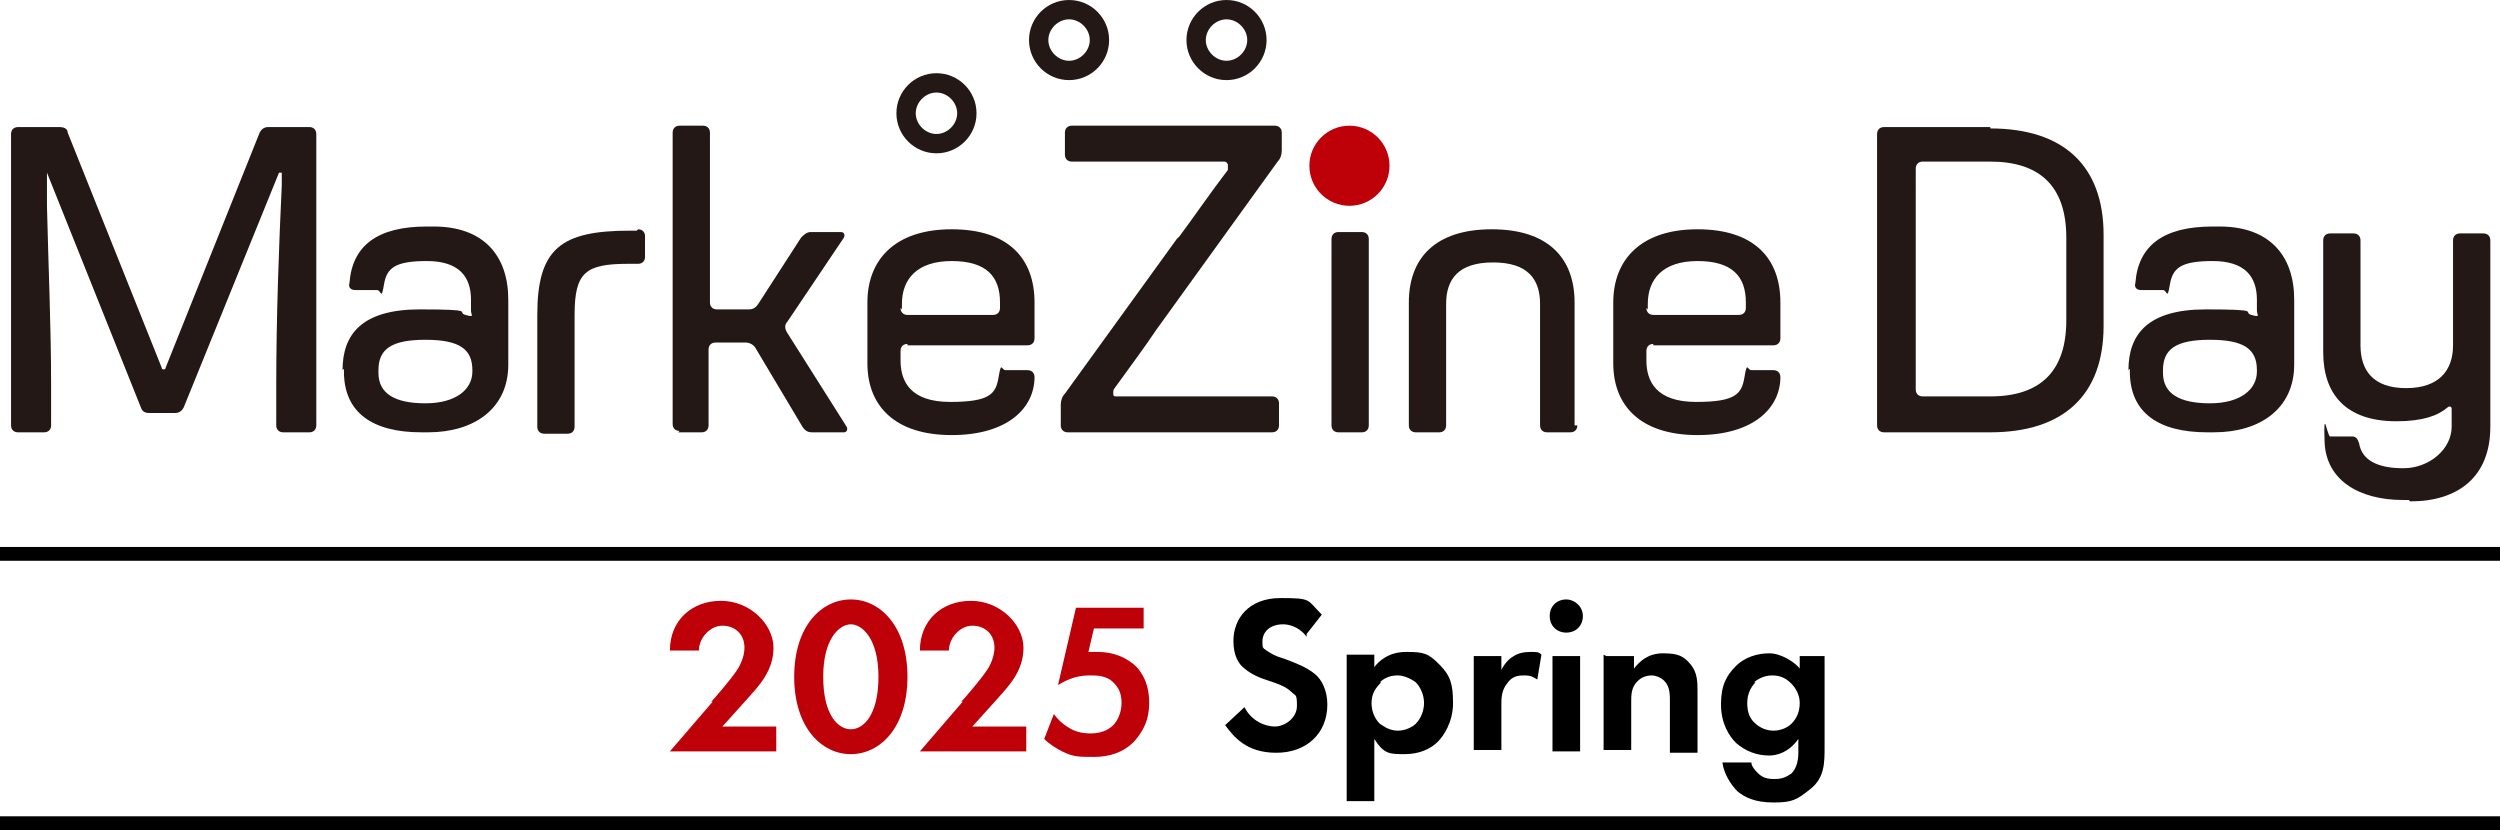 <?xml version="1.0" encoding="UTF-8"?>
<svg id="_レイヤー_1" data-name="レイヤー 1" xmlns="http://www.w3.org/2000/svg" width="181" height="60.1" version="1.1" viewBox="0 0 181 60.1">
  <defs>
    <style>
      .cls-1 {
        fill: #000;
      }

      .cls-1, .cls-2, .cls-3 {
        stroke-width: 0px;
      }

      .cls-4 {
        fill: none;
        stroke: #000;
        stroke-miterlimit: 10;
      }

      .cls-2 {
        fill: #be0008;
      }

      .cls-3 {
        fill: #231815;
      }
    </style>
  </defs>
  <g>
    <path class="cls-3" d="M144.1,9.2h-7.7c-.3,0-.5.2-.5.5v21.1c0,.3.2.5.5.5h7.7c5.3,0,8.2-2.7,8.2-7.7v-6.6c0-5-2.9-7.7-8.2-7.7ZM149.6,23.2c0,3.6-1.8,5.5-5.5,5.5h-4.9c-.3,0-.5-.2-.5-.5V12.2c0-.3.2-.5.5-.5h4.9c3.6,0,5.5,1.8,5.5,5.5v6.1Z"/>
    <path class="cls-3" d="M154.1,26.8c0-2.6,1.4-4.4,5.6-4.4s2.6.2,3.3.4.4,0,.4-.3v-.8c0-1.7-.9-2.8-3.2-2.8s-2.9.5-3.1,1.7-.2.4-.5.4h-1.6c-.3,0-.5-.2-.4-.5.2-2.7,2-4.1,5.6-4.1h.5c3.6,0,5.4,2.1,5.4,5.3v4.7c0,3.2-2.5,4.9-5.8,4.9h-.5c-3.5,0-5.6-1.4-5.6-4.4v-.2ZM163.4,26.8c0-1.5-.9-2.2-3.4-2.2s-3.4.7-3.4,2.2v.2c0,1.5,1.2,2.2,3.4,2.2s3.4-1,3.4-2.3h0Z"/>
    <path class="cls-3" d="M174.4,36.2h-.4c-3.3,0-5.6-1.5-5.7-4.2s.2-.4.4-.4h1.6c.3,0,.4.2.5.5.2,1.2,1.3,1.8,3.2,1.8s3.5-1.4,3.5-3v-1.3c0-.2-.2-.2-.3-.1-.7.6-1.8,1-3.7,1-3.7,0-5.3-2-5.3-5v-8.1c0-.3.2-.5.5-.5h1.7c.3,0,.5.2.5.5v7.6c0,1.8.9,3.1,3.3,3.1s3.4-1.3,3.4-3.1v-7.6c0-.3.2-.5.5-.5h1.7c.3,0,.5.2.5.5v13.5c0,3.6-2.3,5.4-5.8,5.4Z"/>
    <g>
      <circle class="cls-2" cx="97.7" cy="12" r="2.9"/>
      <path class="cls-3" d="M88.8,1.4c.8,0,1.5.7,1.5,1.5s-.7,1.5-1.5,1.5-1.5-.7-1.5-1.5.7-1.5,1.5-1.5M88.8,0c-1.6,0-2.9,1.3-2.9,2.9s1.3,2.9,2.9,2.9,2.9-1.3,2.9-2.9-1.3-2.9-2.9-2.9h0Z"/>
      <path class="cls-3" d="M77.4,1.4c.8,0,1.5.7,1.5,1.5s-.7,1.5-1.5,1.5-1.5-.7-1.5-1.5.7-1.5,1.5-1.5M77.4,0c-1.6,0-2.9,1.3-2.9,2.9s1.3,2.9,2.9,2.9,2.9-1.3,2.9-2.9S79,0,77.4,0h0Z"/>
      <path class="cls-3" d="M67.8,6.7c.8,0,1.5.7,1.5,1.5s-.7,1.5-1.5,1.5-1.5-.7-1.5-1.5.7-1.5,1.5-1.5M67.8,5.3c-1.6,0-2.9,1.3-2.9,2.9s1.3,2.9,2.9,2.9,2.9-1.3,2.9-2.9-1.3-2.9-2.9-2.9h0Z"/>
      <path class="cls-3" d="M24.8,26.8c0-2.6,1.4-4.4,5.6-4.4s2.6.2,3.3.4.4,0,.4-.3v-.8c0-1.7-.9-2.8-3.2-2.8s-2.9.5-3.1,1.7-.2.4-.5.4h-1.6c-.3,0-.5-.2-.4-.5.2-2.7,2-4.1,5.6-4.1h.5c3.6,0,5.4,2.1,5.4,5.3v4.7c0,3.2-2.5,4.9-5.8,4.9h-.5c-3.5,0-5.6-1.4-5.6-4.4v-.2ZM34.2,26.8c0-1.5-.9-2.2-3.4-2.2s-3.4.7-3.4,2.2v.2c0,1.5,1.2,2.2,3.4,2.2s3.4-1,3.4-2.3h0Z"/>
      <path class="cls-3" d="M46.2,16.6c.3,0,.5.2.5.5v1.5c0,.3-.2.5-.5.5h-.7c-3.1,0-3.9.6-3.9,3.7v8.1c0,.3-.2.5-.5.5h-1.7c-.3,0-.5-.2-.5-.5v-8.1c0-4.8,1.7-6.1,6.7-6.1h.5Z"/>
      <path class="cls-3" d="M49.2,31.2c-.3,0-.5-.2-.5-.5V9.6c0-.3.2-.5.5-.5h1.7c.3,0,.5.2.5.5v12.3c0,.3.2.5.5.5h2.3c.3,0,.5-.1.7-.4l3.1-4.8c.2-.2.4-.4.7-.4h2.2c.2,0,.3.2.2.4l-4.1,6.1c-.2.2-.2.5,0,.8l4.3,6.8c.1.2,0,.4-.2.4h-2.3c-.3,0-.5-.1-.7-.4l-3.4-5.7c-.1-.2-.4-.4-.7-.4h-2.2c-.3,0-.5.2-.5.5v5.5c0,.3-.2.5-.5.5h-1.7Z"/>
      <path class="cls-3" d="M65.7,24.9c-.3,0-.5.2-.5.5v.7c0,1.5.7,3,3.6,3s3.3-.6,3.5-1.8.2-.5.5-.5h1.6c.3,0,.5.2.5.5,0,2.2-1.9,4.2-6,4.2s-6.1-2.1-6.1-5.2v-4.4c0-3.1,2-5.3,6.1-5.3s6,2.1,6,5.3v2.6c0,.3-.2.5-.5.5h-8.7ZM65.2,22.3c0,.3.2.5.5.5h6.2c.3,0,.5-.2.5-.5v-.4c0-1.9-1-3-3.5-3s-3.6,1.3-3.6,3.1v.4Z"/>
      <path class="cls-3" d="M4.9,9.6c0-.3-.3-.4-.6-.4H1.3c-.3,0-.5.2-.5.5v21.1c0,.3.2.5.5.5h1.9c.3,0,.5-.2.5-.5v-2.9c0-4.3-.2-8.7-.3-13v-2.4c0,0,0-.1,0,0l6.8,17c.1.3.3.4.6.4h1.9c.3,0,.5-.2.6-.4l6.9-17c0,0,.2,0,.2,0v.9c-.2,4.3-.4,9.5-.4,14.5v2.9c0,.3.2.5.5.5h1.9c.3,0,.5-.2.5-.5V9.7c0-.3-.2-.5-.5-.5h-3c-.3,0-.5.2-.6.4l-6.8,17c0,.2-.3.2-.3,0L4.9,9.6Z"/>
      <path class="cls-3" d="M88.9,11.9c0,.1,0,.3,0,.4-1.3,1.7-2.6,3.6-3.5,4.8l-.2.2-8.1,11.2c-.2.2-.3.5-.3.8v1.5c0,.3.2.5.5.5h14.8c.3,0,.5-.2.5-.5v-1.6c0-.3-.2-.5-.5-.5h-11.3c-.1,0-.2,0-.2-.2s0-.3.1-.4c1.3-1.8,2.2-3,3-4.2l8.8-12.2c.2-.2.3-.5.3-.8v-1.3c0-.3-.2-.5-.5-.5h-14.7c-.3,0-.5.2-.5.5v1.6c0,.3.2.5.5.5h11c.1,0,.2,0,.3.2Z"/>
      <path class="cls-3" d="M98.6,16.8c.3,0,.5.2.5.5v13.5c0,.3-.2.5-.5.5h-1.7c-.3,0-.5-.2-.5-.5v-13.5c0-.3.2-.5.5-.5h1.7Z"/>
      <path class="cls-3" d="M114.2,30.8c0,.3-.2.5-.5.5h-1.7c-.3,0-.5-.2-.5-.5v-8.8c0-1.8-.9-3-3.4-3s-3.4,1.2-3.4,3v8.8c0,.3-.2.5-.5.5h-1.7c-.3,0-.5-.2-.5-.5v-8.9c0-3.2,1.9-5.3,6-5.3s6,2.1,6,5.3v8.9Z"/>
      <path class="cls-3" d="M119.7,24.9c-.3,0-.5.2-.5.5v.7c0,1.5.7,3,3.6,3s3.3-.6,3.5-1.8.2-.5.5-.5h1.6c.3,0,.5.2.5.5,0,2.2-1.9,4.2-6,4.2s-6.1-2.1-6.1-5.2v-4.4c0-3.1,2-5.3,6.1-5.3s6,2.1,6,5.3v2.6c0,.3-.2.5-.5.5h-8.7ZM119.2,22.3c0,.3.2.5.5.5h6.2c.3,0,.5-.2.5-.5v-.4c0-1.9-1-3-3.5-3s-3.6,1.3-3.6,3.1v.4Z"/>
    </g>
  </g>
  <g>
    <path class="cls-2" d="M51.5,50.8c.2-.2,1.4-1.6,1.8-2.2.3-.4.6-1.1.6-1.7,0-1-.7-1.6-1.6-1.6s-1.7.9-1.7,1.8h-2.1c0-2.2,1.6-3.6,3.7-3.6s3.8,1.7,3.8,3.4-1.1,2.8-1.9,3.7l-1.8,2h3.9v1.8h-7.7l3.1-3.6Z"/>
    <path class="cls-2" d="M57.5,49c0-3.7,2-5.6,4.1-5.6s4.1,1.9,4.1,5.6-2,5.6-4.1,5.6-4.1-1.9-4.1-5.6ZM59.6,49c0,2.8,1.1,3.8,2,3.8s2-1,2-3.8-1.2-3.8-2-3.8-2,1-2,3.8Z"/>
    <path class="cls-2" d="M69.6,50.8c.2-.2,1.4-1.6,1.8-2.2.3-.4.6-1.1.6-1.7,0-1-.7-1.6-1.6-1.6s-1.7.9-1.7,1.8h-2.1c0-2.2,1.6-3.6,3.7-3.6s3.8,1.7,3.8,3.4-1.1,2.8-1.9,3.7l-1.8,2h3.9v1.8h-7.7l3.1-3.6Z"/>
    <path class="cls-2" d="M82.8,45.5h-3.6l-.4,1.7c.2,0,.4,0,.7,0,1.1,0,2.1.4,2.8,1.1.8.9.9,1.9.9,2.6,0,1.2-.4,2-1.1,2.8-.8.8-1.8,1.1-2.9,1.1s-1.5,0-2.3-.4c-.4-.2-.9-.5-1.3-.9l.7-1.8c.3.4.6.7,1.1,1,.5.3,1,.4,1.6.4.9,0,1.4-.4,1.6-.6.3-.3.6-.9.6-1.6s-.2-1.1-.6-1.5c-.5-.5-1.2-.5-1.7-.5-.8,0-1.5.2-2.3.7l1.3-5.6h4.9v1.8Z"/>
    <path class="cls-1" d="M94.6,46.1c-.6-.8-1.4-.9-1.7-.9-1.1,0-1.5.7-1.5,1.2s0,.5.3.7c.3.2.6.4,1.3.6.8.3,1.6.6,2.2,1.1.5.4.9,1.2.9,2.2,0,2.1-1.5,3.5-3.7,3.5s-3.1-1.2-3.7-2l1.4-1.3c.5,1,1.5,1.4,2.2,1.4s1.6-.6,1.6-1.5-.1-.7-.4-1c-.4-.4-1-.6-1.6-.8-.6-.2-1.2-.4-1.8-.9-.4-.3-.8-.9-.8-2,0-1.6,1.1-3.1,3.4-3.1s1.9.1,3,1.2l-1.1,1.4Z"/>
    <path class="cls-1" d="M99.5,58h-2v-10.6h2v.9c.3-.4,1-1.1,2.3-1.1s1.6.1,2.4.9,1,1.4,1,2.8-.7,2.4-1.1,2.8c-.5.5-1.3.9-2.4.9s-1.5,0-2.2-1.1v4.6ZM100,49.4c-.4.4-.7.8-.7,1.5s.3,1.2.6,1.5c.3.2.7.5,1.3.5s1.1-.3,1.3-.5c.4-.4.6-1,.6-1.5s-.2-1.1-.6-1.5c-.4-.3-.9-.5-1.3-.5s-.9.1-1.3.5Z"/>
    <path class="cls-1" d="M106.7,47.5h2v1c.3-.6.7-.9.9-1,.3-.2.7-.3,1.2-.3s.6,0,.8.2l-.3,1.8c-.3-.2-.5-.3-.9-.3s-.9,0-1.3.6c-.4.5-.4,1.1-.4,1.5v3.3h-2v-6.9Z"/>
    <path class="cls-1" d="M113.4,43.4c.6,0,1.2.5,1.2,1.2s-.5,1.2-1.2,1.2-1.2-.5-1.2-1.2.5-1.2,1.2-1.2ZM114.4,47.5v6.9h-2v-6.9h2Z"/>
    <path class="cls-1" d="M116.3,47.5h2v.9c.4-.5,1-1.1,2.1-1.1s1.5.2,2,.8c.5.6.5,1.3.5,2v4.4h-2v-3.8c0-.4,0-1-.4-1.4-.3-.3-.7-.4-.9-.4-.5,0-.9.2-1.2.6-.3.4-.3.9-.3,1.3v3.5h-2v-6.9Z"/>
    <path class="cls-1" d="M130.1,47.5h2v6.6c0,1.1,0,2.2-1,3s-1.3,1-2.7,1-2.1-.4-2.6-.8c-.5-.5-1-1.3-1.1-2.1h2.1c0,.3.3.6.5.8.4.4.9.4,1.2.4.6,0,.9-.2,1.2-.4.4-.4.5-1,.5-1.5v-1c-.7,1-1.6,1.2-2.1,1.2-.9,0-1.7-.3-2.4-.9-.5-.5-1.1-1.4-1.1-2.8s.4-2.1,1.1-2.8c.6-.6,1.5-.9,2.4-.9s1.9.7,2.2,1.1v-.9ZM127.1,49.4c-.3.3-.6.8-.6,1.5s.2,1.1.5,1.4c.4.4.9.6,1.4.6s1-.2,1.3-.5c.4-.4.6-.9.6-1.5s-.3-1.1-.6-1.4c-.4-.4-.8-.6-1.4-.6s-1.1.3-1.3.5Z"/>
  </g>
  <line class="cls-4" y1="40.1" x2="181" y2="40.1"/>
  <line class="cls-4" y1="59.6" x2="181" y2="59.6"/>
</svg>